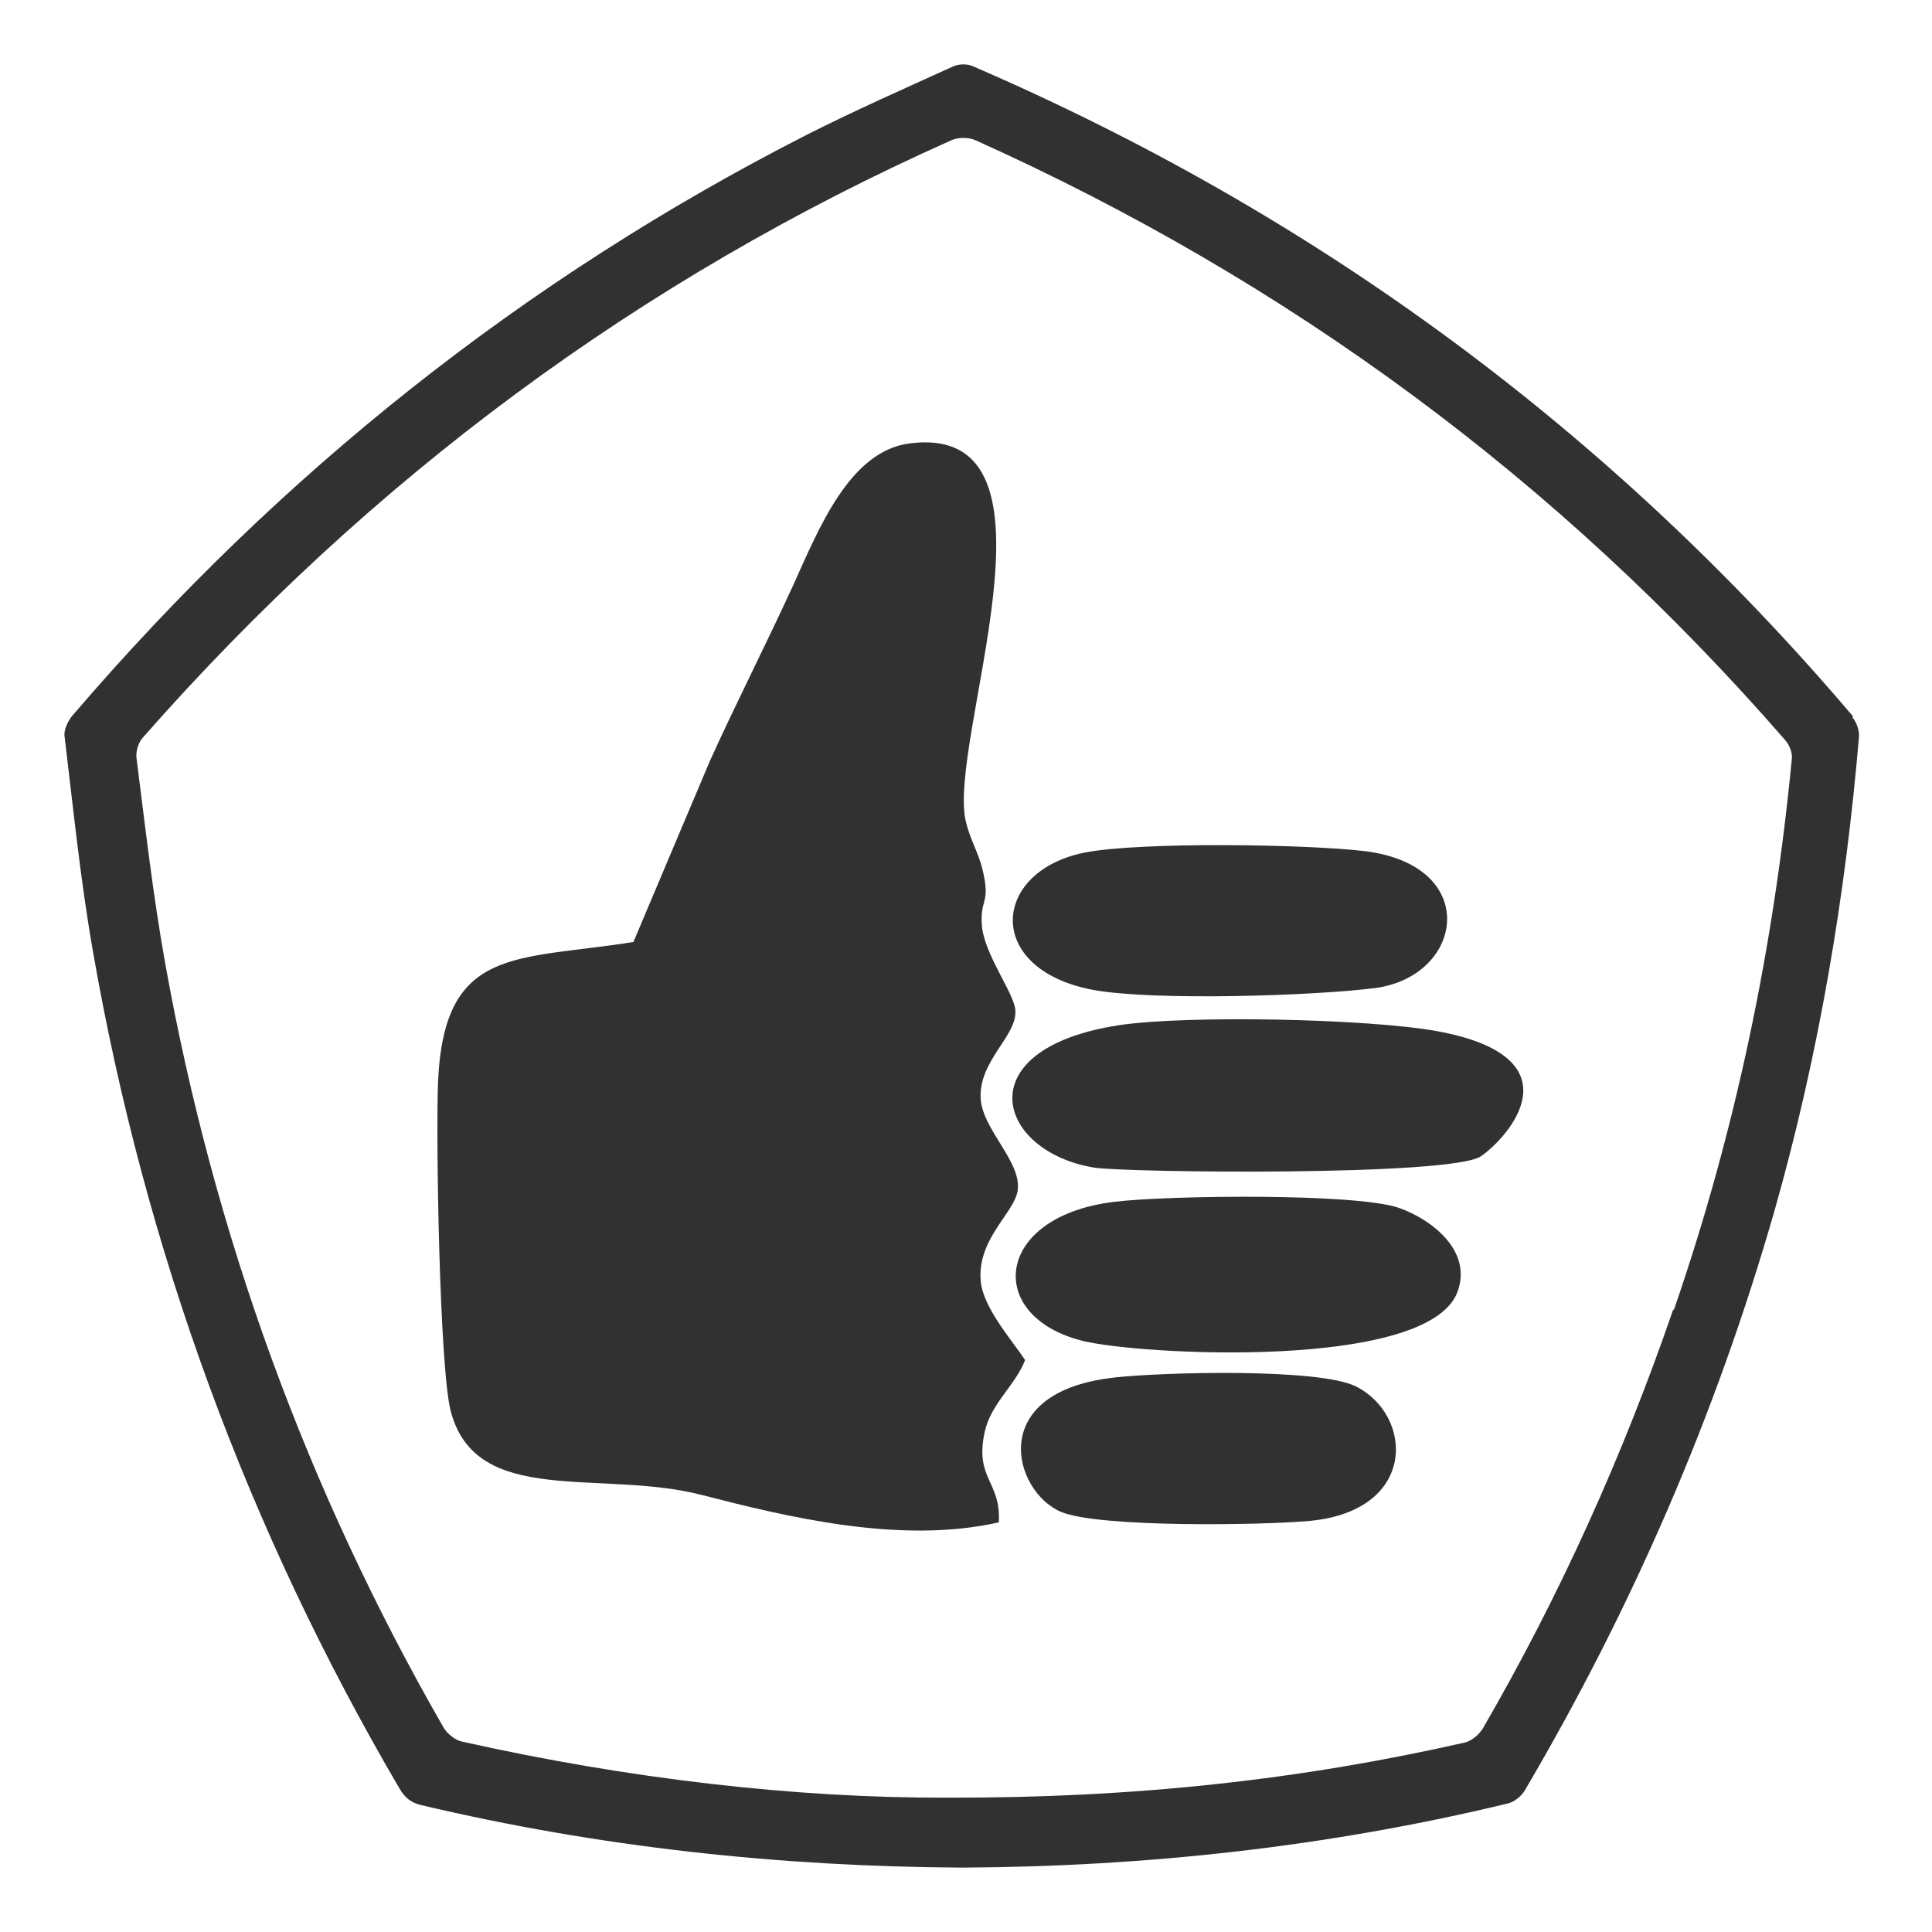 <?xml version="1.0" encoding="UTF-8"?> <svg xmlns="http://www.w3.org/2000/svg" width="30" height="30" viewBox="0 0 30 30" fill="none"><path d="M25.979 20.341C25.199 22.606 24.224 24.771 23.028 26.835C22.968 26.936 22.847 27.036 22.741 27.059C20.192 27.637 17.605 27.922 14.707 27.914C12.355 27.922 9.753 27.621 7.173 27.043C7.067 27.02 6.954 26.928 6.893 26.835C4.768 23.138 3.323 19.178 2.566 14.964C2.377 13.909 2.256 12.846 2.12 11.775C2.105 11.667 2.15 11.521 2.226 11.444C5.751 7.438 9.934 4.334 14.775 2.177C14.881 2.13 15.04 2.13 15.146 2.177C19.995 4.357 24.201 7.446 27.718 11.49C27.786 11.567 27.832 11.683 27.824 11.775C27.544 14.703 26.954 17.553 25.994 20.334M28.777 11.128C24.995 6.675 20.426 3.325 15.108 1.029C15.025 0.99 14.896 0.99 14.806 1.029C14.042 1.376 13.278 1.714 12.529 2.092C8.149 4.326 4.359 7.338 1.137 11.097C1.061 11.182 0.993 11.321 1.001 11.421C1.137 12.546 1.25 13.678 1.447 14.795C2.256 19.417 3.845 23.746 6.205 27.775C6.288 27.914 6.379 27.991 6.538 28.029C9.306 28.684 12.113 28.985 14.95 29C17.801 28.985 20.623 28.677 23.407 28.006C23.512 27.983 23.626 27.891 23.679 27.798C25.343 24.971 26.644 21.974 27.552 18.808C28.24 16.39 28.656 13.924 28.868 11.421C28.868 11.328 28.823 11.205 28.762 11.136L28.777 11.128Z" fill="#313131"></path><path fill-rule="evenodd" clip-rule="evenodd" d="M9.843 14.626C8.02 14.918 6.901 14.68 6.803 16.782C6.765 17.645 6.825 21.25 6.999 21.913C7.393 23.415 9.321 22.807 10.902 23.215C12.219 23.554 13.981 23.985 15.509 23.639C15.547 22.999 15.131 22.968 15.29 22.236C15.388 21.79 15.766 21.512 15.918 21.119C15.721 20.819 15.267 20.311 15.229 19.895C15.169 19.232 15.759 18.832 15.804 18.477C15.857 18.038 15.267 17.545 15.229 17.075C15.184 16.474 15.797 16.089 15.766 15.689C15.751 15.419 15.267 14.803 15.245 14.348C15.222 13.948 15.381 14.032 15.26 13.516C15.199 13.254 15.07 13.046 15.002 12.777C14.677 11.544 16.735 6.56 14.133 6.884C13.194 6.999 12.718 8.201 12.317 9.087C11.871 10.057 11.44 10.897 11.024 11.814L9.836 14.626H9.843Z" fill="#313131"></path><path fill-rule="evenodd" clip-rule="evenodd" d="M17.37 15.92C14.987 16.289 15.479 17.884 16.992 18.131C17.483 18.208 22.544 18.269 22.998 17.953C23.429 17.653 24.526 16.42 22.317 16.012C21.258 15.819 18.437 15.758 17.37 15.92Z" fill="#313131"></path><path fill-rule="evenodd" clip-rule="evenodd" d="M17.302 18.662C15.441 18.885 15.282 20.434 16.803 20.819C17.688 21.042 22.151 21.281 22.627 20.072C22.877 19.425 22.226 18.932 21.72 18.755C21.046 18.523 18.104 18.562 17.302 18.662Z" fill="#313131"></path><path fill-rule="evenodd" clip-rule="evenodd" d="M16.841 13.239C15.388 13.531 15.275 15.057 16.984 15.373C17.922 15.542 20.396 15.465 21.357 15.342C22.733 15.157 23.006 13.439 21.19 13.216C20.282 13.108 17.703 13.069 16.841 13.239Z" fill="#313131"></path><path fill-rule="evenodd" clip-rule="evenodd" d="M17.317 21.389C15.297 21.605 15.729 23.161 16.477 23.477C17.067 23.723 19.594 23.685 20.343 23.616C22.015 23.454 21.947 21.975 21.054 21.528C20.486 21.243 18.081 21.305 17.309 21.389" fill="#313131"></path></svg> 